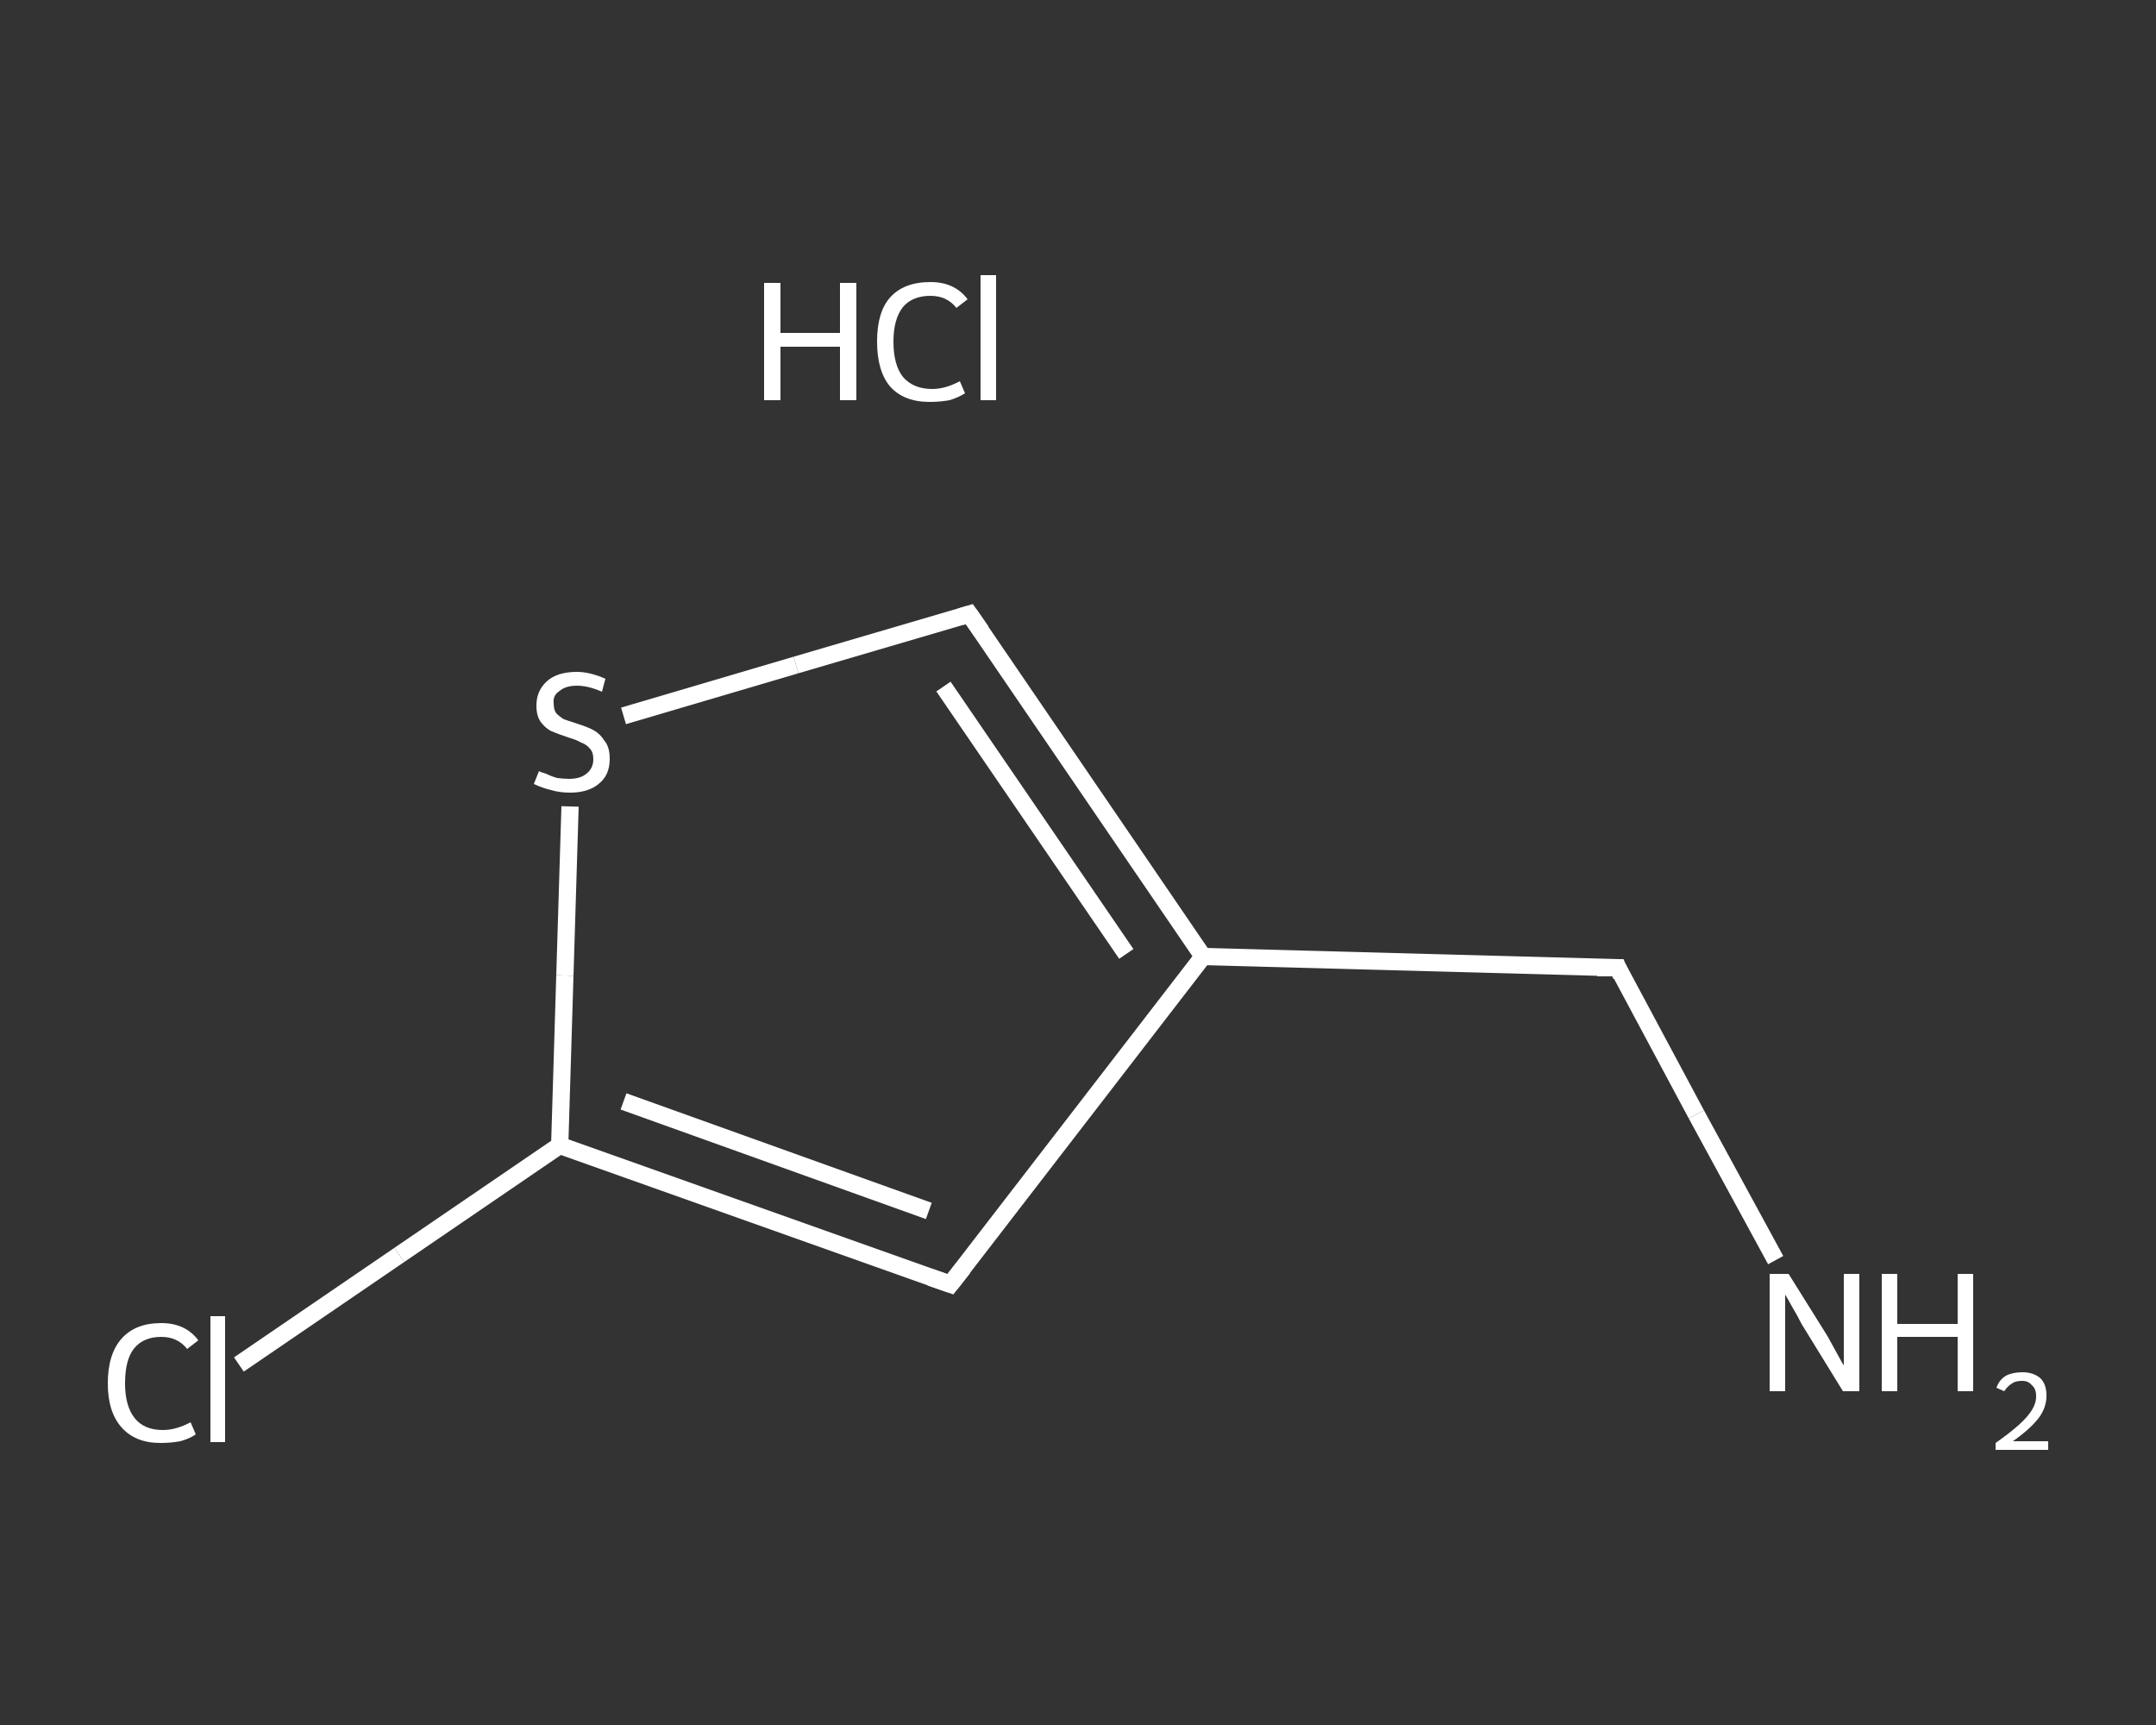 <?xml version='1.0' encoding='iso-8859-1'?>
<svg version='1.1' baseProfile='full'
              xmlns='http://www.w3.org/2000/svg'
                      xmlns:rdkit='http://www.rdkit.org/xml'
                      xmlns:xlink='http://www.w3.org/1999/xlink'
                  xml:space='preserve'
width='250px' height='200px' viewBox='0 0 250 200'>
<rect x="0" y="0" width="250" height="200" fill="#333333" stroke="none"/>
<!-- END OF HEADER -->
<rect style='opacity:1.0;fill:transparent;stroke:none' width='250.0' height='200.0' x='0.0' y='0.0'> </rect>
<path class='bond-0 atom-1 atom-2' d='M 205.9,146.1 L 196.7,129.2' style='fill:none;fill-rule:evenodd;stroke:#FFFFFF;stroke-width:2.0px;stroke-linecap:butt;stroke-linejoin:miter;stroke-opacity:1' />
<path class='bond-0 atom-1 atom-2' d='M 196.7,129.2 L 187.6,112.2' style='fill:none;fill-rule:evenodd;stroke:#FFFFFF;stroke-width:2.0px;stroke-linecap:butt;stroke-linejoin:miter;stroke-opacity:1' />
<path class='bond-1 atom-2 atom-3' d='M 187.6,112.2 L 139.5,110.9' style='fill:none;fill-rule:evenodd;stroke:#FFFFFF;stroke-width:2.0px;stroke-linecap:butt;stroke-linejoin:miter;stroke-opacity:1' />
<path class='bond-2 atom-3 atom-4' d='M 139.5,110.9 L 112.4,71.2' style='fill:none;fill-rule:evenodd;stroke:#FFFFFF;stroke-width:2.0px;stroke-linecap:butt;stroke-linejoin:miter;stroke-opacity:1' />
<path class='bond-2 atom-3 atom-4' d='M 130.6,110.6 L 109.4,79.6' style='fill:none;fill-rule:evenodd;stroke:#FFFFFF;stroke-width:2.0px;stroke-linecap:butt;stroke-linejoin:miter;stroke-opacity:1' />
<path class='bond-3 atom-4 atom-5' d='M 112.4,71.2 L 92.3,77.1' style='fill:none;fill-rule:evenodd;stroke:#FFFFFF;stroke-width:2.0px;stroke-linecap:butt;stroke-linejoin:miter;stroke-opacity:1' />
<path class='bond-3 atom-4 atom-5' d='M 92.3,77.1 L 72.3,83.0' style='fill:none;fill-rule:evenodd;stroke:#FFFFFF;stroke-width:2.0px;stroke-linecap:butt;stroke-linejoin:miter;stroke-opacity:1' />
<path class='bond-4 atom-5 atom-6' d='M 66.1,93.5 L 65.5,113.1' style='fill:none;fill-rule:evenodd;stroke:#FFFFFF;stroke-width:2.0px;stroke-linecap:butt;stroke-linejoin:miter;stroke-opacity:1' />
<path class='bond-4 atom-5 atom-6' d='M 65.5,113.1 L 64.9,132.8' style='fill:none;fill-rule:evenodd;stroke:#FFFFFF;stroke-width:2.0px;stroke-linecap:butt;stroke-linejoin:miter;stroke-opacity:1' />
<path class='bond-5 atom-6 atom-7' d='M 64.9,132.8 L 46.3,145.5' style='fill:none;fill-rule:evenodd;stroke:#FFFFFF;stroke-width:2.0px;stroke-linecap:butt;stroke-linejoin:miter;stroke-opacity:1' />
<path class='bond-5 atom-6 atom-7' d='M 46.3,145.5 L 27.7,158.2' style='fill:none;fill-rule:evenodd;stroke:#FFFFFF;stroke-width:2.0px;stroke-linecap:butt;stroke-linejoin:miter;stroke-opacity:1' />
<path class='bond-6 atom-6 atom-8' d='M 64.9,132.8 L 110.2,148.9' style='fill:none;fill-rule:evenodd;stroke:#FFFFFF;stroke-width:2.0px;stroke-linecap:butt;stroke-linejoin:miter;stroke-opacity:1' />
<path class='bond-6 atom-6 atom-8' d='M 72.3,127.7 L 107.7,140.4' style='fill:none;fill-rule:evenodd;stroke:#FFFFFF;stroke-width:2.0px;stroke-linecap:butt;stroke-linejoin:miter;stroke-opacity:1' />
<path class='bond-7 atom-8 atom-3' d='M 110.2,148.9 L 139.5,110.9' style='fill:none;fill-rule:evenodd;stroke:#FFFFFF;stroke-width:2.0px;stroke-linecap:butt;stroke-linejoin:miter;stroke-opacity:1' />
<path d='M 188.0,113.1 L 187.6,112.2 L 185.2,112.2' style='fill:none;stroke:#FFFFFF;stroke-width:2.0px;stroke-linecap:butt;stroke-linejoin:miter;stroke-opacity:1;' />
<path d='M 113.8,73.2 L 112.4,71.2 L 111.4,71.5' style='fill:none;stroke:#FFFFFF;stroke-width:2.0px;stroke-linecap:butt;stroke-linejoin:miter;stroke-opacity:1;' />
<path d='M 107.9,148.1 L 110.2,148.9 L 111.7,147.0' style='fill:none;stroke:#FFFFFF;stroke-width:2.0px;stroke-linecap:butt;stroke-linejoin:miter;stroke-opacity:1;' />
<path class='atom-0' d='M 88.6 32.8
L 90.5 32.8
L 90.5 38.6
L 97.4 38.6
L 97.4 32.8
L 99.3 32.8
L 99.3 46.4
L 97.4 46.4
L 97.4 40.2
L 90.5 40.2
L 90.5 46.4
L 88.6 46.4
L 88.6 32.8
' fill='#FFFFFF'/>
<path class='atom-0' d='M 101.7 39.6
Q 101.7 36.2, 103.2 34.5
Q 104.8 32.7, 107.9 32.7
Q 110.7 32.7, 112.2 34.7
L 110.9 35.7
Q 109.8 34.3, 107.9 34.3
Q 105.8 34.3, 104.7 35.6
Q 103.6 37.0, 103.6 39.6
Q 103.6 42.3, 104.7 43.7
Q 105.9 45.1, 108.1 45.1
Q 109.6 45.1, 111.3 44.2
L 111.9 45.6
Q 111.1 46.1, 110.1 46.4
Q 109.0 46.6, 107.8 46.6
Q 104.8 46.6, 103.2 44.8
Q 101.7 43.0, 101.7 39.6
' fill='#FFFFFF'/>
<path class='atom-0' d='M 113.7 31.9
L 115.5 31.9
L 115.5 46.4
L 113.7 46.4
L 113.7 31.9
' fill='#FFFFFF'/>
<path class='atom-1' d='M 207.4 147.7
L 211.9 154.9
Q 212.3 155.6, 213.0 156.9
Q 213.7 158.2, 213.8 158.3
L 213.8 147.7
L 215.6 147.7
L 215.6 161.3
L 213.7 161.3
L 208.9 153.5
Q 208.4 152.5, 207.8 151.5
Q 207.2 150.4, 207.0 150.1
L 207.0 161.3
L 205.2 161.3
L 205.2 147.7
L 207.4 147.7
' fill='#FFFFFF'/>
<path class='atom-1' d='M 218.2 147.7
L 220.0 147.7
L 220.0 153.5
L 227.0 153.5
L 227.0 147.7
L 228.8 147.7
L 228.8 161.3
L 227.0 161.3
L 227.0 155.0
L 220.0 155.0
L 220.0 161.3
L 218.2 161.3
L 218.2 147.7
' fill='#FFFFFF'/>
<path class='atom-1' d='M 231.5 160.9
Q 231.8 160.0, 232.6 159.5
Q 233.4 159.1, 234.5 159.1
Q 235.8 159.1, 236.6 159.8
Q 237.3 160.5, 237.3 161.8
Q 237.3 163.2, 236.4 164.4
Q 235.4 165.7, 233.4 167.1
L 237.5 167.1
L 237.5 168.1
L 231.4 168.1
L 231.4 167.3
Q 233.1 166.1, 234.1 165.2
Q 235.1 164.3, 235.6 163.5
Q 236.1 162.7, 236.1 161.9
Q 236.1 161.0, 235.6 160.6
Q 235.2 160.1, 234.5 160.1
Q 233.7 160.1, 233.3 160.4
Q 232.8 160.7, 232.4 161.3
L 231.5 160.9
' fill='#FFFFFF'/>
<path class='atom-5' d='M 62.5 89.4
Q 62.6 89.5, 63.3 89.7
Q 63.9 90.0, 64.6 90.2
Q 65.3 90.3, 66.0 90.3
Q 67.3 90.3, 68.0 89.7
Q 68.8 89.1, 68.8 88.0
Q 68.8 87.2, 68.4 86.8
Q 68.0 86.3, 67.4 86.1
Q 66.9 85.8, 65.9 85.5
Q 64.7 85.1, 64.0 84.8
Q 63.3 84.5, 62.7 83.7
Q 62.2 83.0, 62.2 81.8
Q 62.2 80.1, 63.4 79.0
Q 64.6 77.9, 66.9 77.9
Q 68.4 77.9, 70.2 78.7
L 69.8 80.2
Q 68.2 79.5, 66.9 79.5
Q 65.6 79.5, 64.9 80.1
Q 64.1 80.6, 64.2 81.5
Q 64.2 82.3, 64.5 82.7
Q 64.9 83.1, 65.4 83.4
Q 66.0 83.6, 66.9 83.9
Q 68.2 84.3, 68.9 84.7
Q 69.6 85.1, 70.1 85.9
Q 70.7 86.6, 70.7 88.0
Q 70.7 89.9, 69.4 90.9
Q 68.2 91.9, 66.1 91.9
Q 64.9 91.9, 63.9 91.6
Q 63.0 91.4, 61.9 90.9
L 62.5 89.4
' fill='#FFFFFF'/>
<path class='atom-7' d='M 12.5 160.4
Q 12.5 157.0, 14.1 155.2
Q 15.7 153.4, 18.7 153.4
Q 21.5 153.4, 23.0 155.4
L 21.7 156.4
Q 20.6 155.0, 18.7 155.0
Q 16.6 155.0, 15.5 156.4
Q 14.5 157.7, 14.5 160.4
Q 14.5 163.0, 15.6 164.4
Q 16.7 165.8, 18.9 165.8
Q 20.4 165.8, 22.1 164.9
L 22.7 166.3
Q 22.0 166.8, 20.9 167.1
Q 19.8 167.3, 18.6 167.3
Q 15.7 167.3, 14.1 165.5
Q 12.5 163.7, 12.5 160.4
' fill='#FFFFFF'/>
<path class='atom-7' d='M 24.4 152.6
L 26.1 152.6
L 26.1 167.2
L 24.4 167.2
L 24.4 152.6
' fill='#FFFFFF'/>
</svg>
